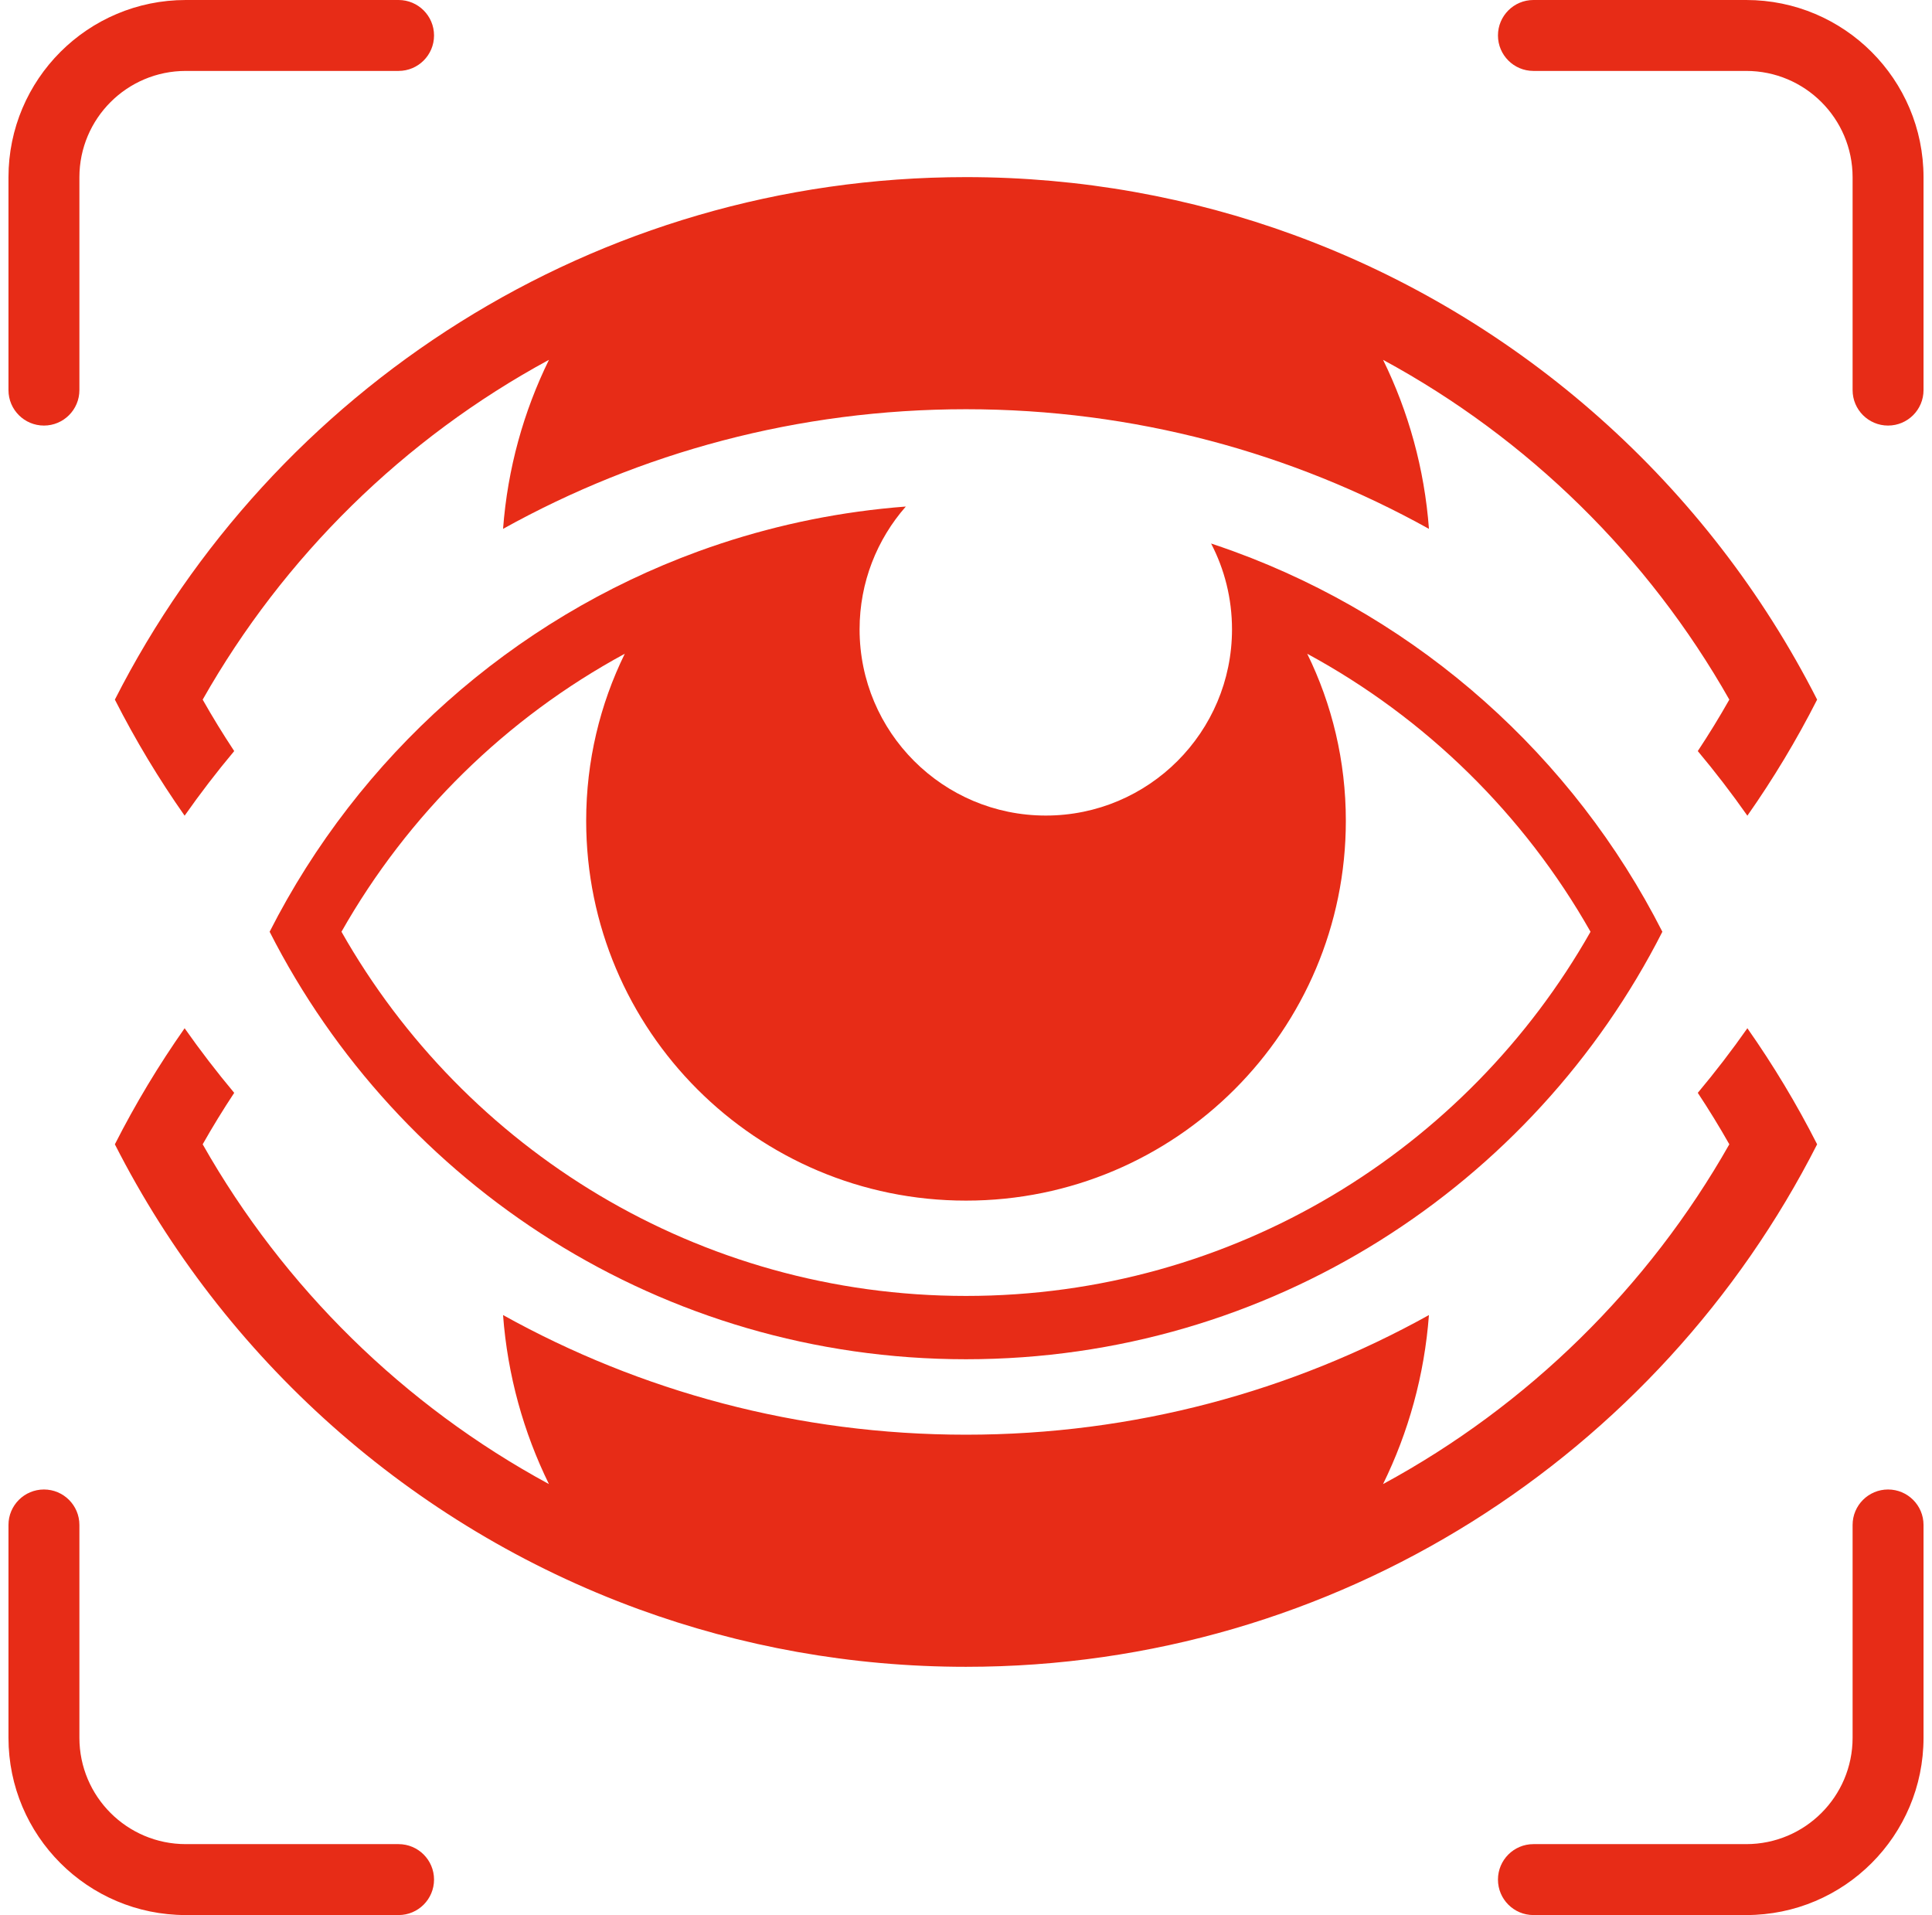 <svg width="114" height="113" viewBox="0 0 114 113" fill="none" xmlns="http://www.w3.org/2000/svg">
<path fill-rule="evenodd" clip-rule="evenodd" d="M0.5 10.463C0.5 4.684 5.184 8.34554e-09 10.963 8.34554e-09H23.518C24.674 8.34554e-09 25.611 0.937 25.611 2.093C25.611 3.248 24.674 4.185 23.518 4.185H10.963C7.496 4.185 4.685 6.996 4.685 10.463V23.018C4.685 24.174 3.748 25.111 2.593 25.111C1.437 25.111 0.5 24.174 0.5 23.018V10.463Z" fill="#E72C17"/>
<path fill-rule="evenodd" clip-rule="evenodd" d="M113.5 102.537C113.5 108.316 108.816 113 103.037 113H90.481C89.326 113 88.389 112.063 88.389 110.907C88.389 109.752 89.326 108.815 90.481 108.815H103.037C106.504 108.815 109.315 106.004 109.315 102.537V89.981C109.315 88.826 110.252 87.889 111.407 87.889C112.563 87.889 113.5 88.826 113.5 89.981V102.537Z" fill="#E72C17"/>
<path fill-rule="evenodd" clip-rule="evenodd" d="M103.037 5.48821e-07C108.816 8.01408e-07 113.5 4.684 113.5 10.463V23.018C113.5 24.174 112.563 25.111 111.407 25.111C110.252 25.111 109.315 24.174 109.315 23.018V10.463C109.315 6.996 106.504 4.185 103.037 4.185L90.481 4.185C89.326 4.185 88.389 3.248 88.389 2.093C88.389 0.937 89.326 -5.05176e-08 90.481 0L103.037 5.48821e-07Z" fill="#E72C17"/>
<path fill-rule="evenodd" clip-rule="evenodd" d="M10.963 113C5.184 113 0.5 108.316 0.5 102.537L0.5 89.981C0.5 88.826 1.437 87.889 2.593 87.889C3.748 87.889 4.685 88.826 4.685 89.981L4.685 102.537C4.685 106.004 7.496 108.815 10.963 108.815H23.518C24.674 108.815 25.611 109.752 25.611 110.907C25.611 112.063 24.674 113 23.518 113H10.963Z" fill="#E72C17"/>
<path d="M102.041 41.282C97.252 32.83 90.155 25.863 81.61 21.233C83.105 24.282 84.051 27.65 84.317 31.206C76.227 26.709 66.913 24.147 57 24.147C47.088 24.147 37.774 26.708 29.684 31.206C29.951 27.649 30.896 24.281 32.392 21.232C23.846 25.862 16.749 32.83 11.959 41.282C12.545 42.317 13.166 43.329 13.82 44.318C12.792 45.545 11.816 46.817 10.894 48.13C9.367 45.955 7.99 43.667 6.778 41.282C16.074 22.986 35.073 10.451 57 10.451C63.784 10.451 70.288 11.651 76.311 13.85C89.755 18.759 100.802 28.647 107.222 41.282C106.01 43.667 104.633 45.955 103.106 48.13C102.184 46.817 101.207 45.545 100.18 44.318C100.834 43.329 101.455 42.317 102.041 41.282Z" fill="#E72C17"/>
<path d="M11.959 67.521C16.748 75.972 23.845 82.94 32.39 87.569C30.895 84.521 29.949 81.153 29.683 77.596C37.773 82.094 47.087 84.656 57 84.656C66.912 84.656 76.226 82.094 84.316 77.597C84.049 81.154 83.104 84.522 81.608 87.57C90.154 82.941 97.251 75.973 102.041 67.521C101.455 66.486 100.834 65.473 100.18 64.485C101.208 63.257 102.184 61.986 103.106 60.673C104.633 62.848 106.01 65.135 107.222 67.521C97.926 85.816 78.927 98.352 57 98.352C50.216 98.352 43.712 97.152 37.689 94.953C24.245 90.043 13.198 80.156 6.778 67.521C7.99 65.135 9.367 62.847 10.894 60.673C11.816 61.986 12.793 63.257 13.82 64.485C13.166 65.473 12.545 66.486 11.959 67.521Z" fill="#E72C17"/>
<path fill-rule="evenodd" clip-rule="evenodd" d="M72.696 37.135C72.696 43.204 67.777 48.123 61.709 48.123C55.641 48.123 50.721 43.204 50.721 37.135C50.721 34.359 51.751 31.823 53.449 29.889C49.672 30.177 46.023 30.921 42.555 32.065C42.113 32.211 41.675 32.363 41.239 32.521L41.202 32.535C30.202 36.551 21.163 44.641 15.91 54.979C23.516 69.947 39.06 80.204 57 80.204C74.94 80.204 90.484 69.947 98.09 54.979C92.837 44.641 83.799 36.552 72.799 32.535C72.357 32.374 71.911 32.219 71.462 32.07C72.251 33.586 72.696 35.309 72.696 37.135ZM77.135 38.576C84.126 42.364 89.932 48.064 93.851 54.979C86.576 67.817 72.795 76.468 57 76.468C41.205 76.468 27.424 67.817 20.149 54.979C24.068 48.064 29.874 42.363 36.866 38.575C35.407 41.55 34.588 44.895 34.588 48.432C34.588 60.81 44.623 70.844 57 70.844C69.378 70.844 79.413 60.81 79.413 48.432C79.413 44.895 78.594 41.55 77.135 38.576Z" fill="#E72C17"/>
</svg>
